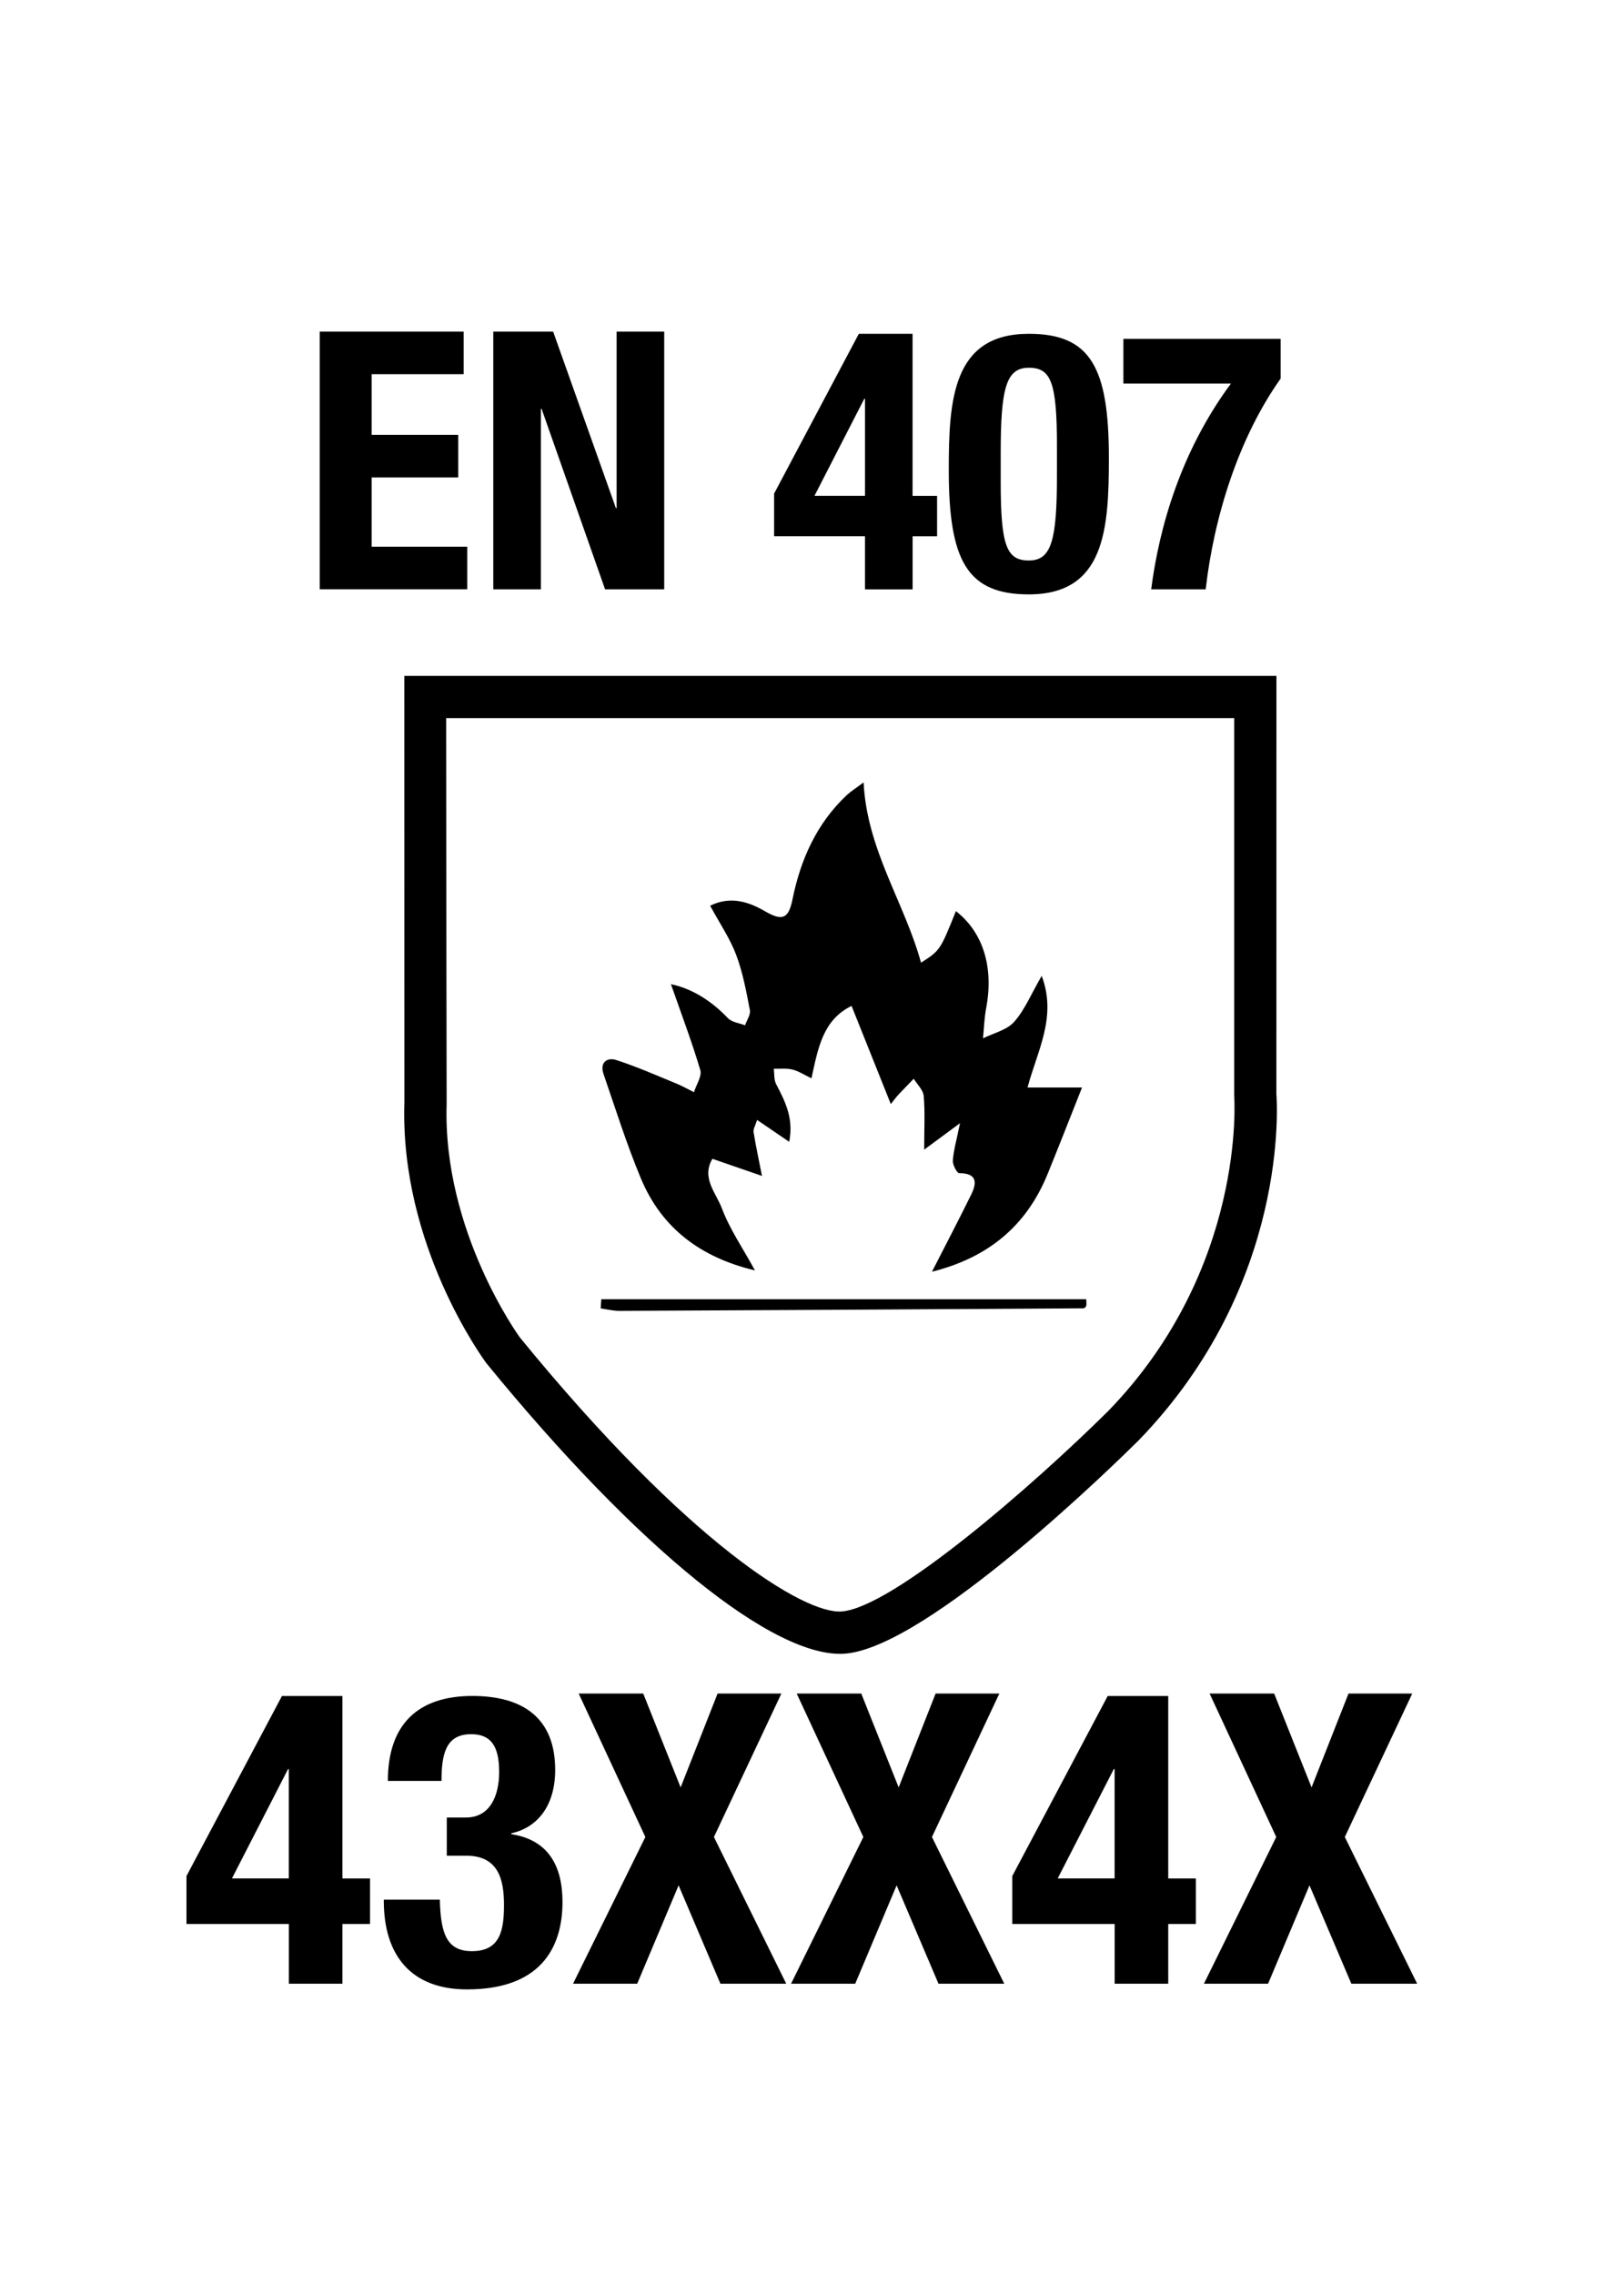 <?xml version="1.0" encoding="iso-8859-1"?>
<!-- Generator: Adobe Illustrator 24.3.0, SVG Export Plug-In . SVG Version: 6.00 Build 0)  -->
<svg version="1.1" id="Layer_1" xmlns="http://www.w3.org/2000/svg" xmlns:xlink="http://www.w3.org/1999/xlink" x="0px" y="0px"
	 viewBox="0 0 36 50.4" style="enable-background:new 0 0 36 50.4;" xml:space="preserve">
<g>
	<g style="enable-background:new    ;">
		<path d="M4.134,41.561l2.116-3.988h1.341v4.042h0.612v1.009H7.591v1.323H6.403v-1.323H4.134V41.561z M6.403,39.192H6.385
			l-1.243,2.422h1.26V39.192z"/>
		<path d="M9.75,42.083c0.018,0.738,0.144,1.143,0.711,1.143c0.63,0,0.711-0.468,0.711-1.025c0-0.567-0.126-1.09-0.837-1.09H9.904
			v-0.846h0.423c0.54,0,0.738-0.486,0.738-1.009c0-0.594-0.198-0.837-0.621-0.837c-0.558,0-0.657,0.432-0.657,1.035H8.598
			c0-1.252,0.666-1.882,1.873-1.882c1.152,0,1.836,0.514,1.836,1.639c0,0.766-0.369,1.27-0.972,1.404v0.019
			c0.819,0.126,1.134,0.702,1.134,1.503c0,0.855-0.351,1.936-2.116,1.936c-1.233,0-1.845-0.747-1.845-1.963v-0.026H9.75z"/>
		<path d="M12.828,37.519h1.431l0.829,2.079l0.819-2.079h1.414l-1.495,3.178l1.603,3.25H15.97l-0.927-2.179l-0.918,2.179h-1.422
			l1.603-3.25L12.828,37.519z"/>
		<path d="M17.661,37.519h1.431l0.829,2.079l0.819-2.079h1.413l-1.494,3.178l1.603,3.25h-1.458l-0.928-2.179l-0.918,2.179h-1.422
			l1.602-3.25L17.661,37.519z"/>
		<path d="M22.44,41.561l2.115-3.988h1.342v4.042h0.612v1.009h-0.612v1.323h-1.188v-1.323H22.44V41.561z M24.708,39.192h-0.018
			l-1.243,2.422h1.261V39.192z"/>
		<path d="M26.814,37.519h1.431l0.829,2.079l0.819-2.079h1.413l-1.495,3.178l1.604,3.25h-1.459l-0.928-2.179l-0.918,2.179h-1.422
			l1.603-3.25L26.814,37.519z"/>
	</g>
	<g style="enable-background:new    ;">
		<path d="M10.278,7.347v0.943H8.239v1.344h1.919v0.943H8.239v1.535h2.119v0.943h-3.27V7.347H10.278z"/>
		<path d="M12.262,7.347l1.391,3.91h0.016v-3.91h1.055v5.709h-1.311l-1.407-3.998H11.99v3.998h-1.055V7.347H12.262z"/>
		<path d="M17.159,10.937l1.879-3.542h1.191v3.59h0.544v0.896H20.23v1.176h-1.055V11.88h-2.015V10.937z M19.175,8.834h-0.016
			l-1.104,2.15h1.12V8.834z"/>
		<path d="M22.807,7.395c1.367,0,1.774,0.744,1.774,2.751c0,1.575-0.088,3.022-1.774,3.022c-1.367,0-1.775-0.744-1.775-2.751
			C21.031,8.85,21.119,7.395,22.807,7.395z M22.183,10.666c0,1.423,0.128,1.751,0.624,1.751c0.504,0,0.623-0.448,0.623-1.903V9.898
			c0-1.423-0.128-1.751-0.623-1.751c-0.504,0-0.624,0.447-0.624,1.903V10.666z"/>
		<path d="M28.389,7.507v0.879c-0.936,1.319-1.479,3.07-1.662,4.67h-1.208c0.176-1.367,0.655-3.055,1.767-4.558h-2.383V7.507H28.389
			z"/>
	</g>
	<path d="M24.573,31.253c-1.679,1.664-4.776,4.354-5.912,4.447c-0.819,0.068-3.399-1.494-7.139-6.073
		c-0.004-0.006-1.711-2.347-1.621-5.165c0-0.007-0.011-6.725-0.011-8.553h17.469v8.359C27.365,24.342,27.62,28.108,24.573,31.253
		 M28.294,24.23c0.001,0.038,0.001-9.257,0.001-9.257H8.963c0,0,0.001,9.472,0.001,9.46c-0.098,3.152,1.741,5.663,1.82,5.77
		c3.352,4.101,6.393,6.558,7.956,6.431c1.847-0.154,6.03-4.257,6.501-4.724C28.598,28.445,28.307,24.399,28.294,24.23"/>
	<path d="M23.092,21.619c0.342,0.91-0.095,1.652-0.314,2.473h1.208c-0.263,0.663-0.508,1.291-0.763,1.916
		c-0.469,1.151-1.315,1.852-2.564,2.166c0.311-0.609,0.597-1.155,0.869-1.707c0.132-0.268,0.131-0.475-0.265-0.477
		c-0.051-0.001-0.148-0.187-0.141-0.281c0.017-0.227,0.082-0.451,0.159-0.826c-0.32,0.236-0.498,0.367-0.794,0.586
		c0-0.484,0.02-0.84-0.011-1.191c-0.012-0.132-0.144-0.253-0.221-0.38c-0.112,0.116-0.225,0.232-0.336,0.349
		c-0.041,0.044-0.076,0.092-0.172,0.212c-0.293-0.733-0.57-1.425-0.87-2.174c-0.639,0.311-0.743,0.939-0.889,1.604
		c-0.165-0.079-0.287-0.161-0.421-0.194c-0.132-0.032-0.275-0.014-0.414-0.018c0.015,0.113,0.001,0.243,0.051,0.339
		c0.198,0.38,0.394,0.755,0.291,1.28c-0.248-0.169-0.458-0.311-0.712-0.485c-0.039,0.126-0.089,0.203-0.078,0.269
		c0.051,0.318,0.12,0.632,0.186,0.971c-0.435-0.15-0.767-0.265-1.099-0.379c-0.25,0.424,0.083,0.758,0.211,1.099
		c0.174,0.462,0.463,0.88,0.733,1.374c-1.195-0.286-2.065-0.926-2.53-2.04c-0.315-0.756-0.562-1.541-0.829-2.317
		c-0.085-0.249,0.082-0.37,0.284-0.304c0.456,0.147,0.896,0.342,1.34,0.524c0.131,0.054,0.255,0.125,0.382,0.188
		c0.051-0.164,0.181-0.352,0.141-0.489c-0.188-0.631-0.422-1.249-0.651-1.904c0.461,0.097,0.89,0.361,1.264,0.754
		c0.087,0.091,0.25,0.107,0.379,0.157c0.039-0.112,0.126-0.234,0.107-0.335c-0.08-0.414-0.156-0.834-0.304-1.225
		c-0.137-0.364-0.363-0.694-0.577-1.089c0.462-0.226,0.87-0.078,1.218,0.124c0.383,0.222,0.52,0.165,0.607-0.261
		c0.178-0.882,0.534-1.684,1.204-2.313c0.086-0.081,0.189-0.144,0.373-0.282c0.073,1.495,0.904,2.655,1.273,3.994
		c0.424-0.273,0.424-0.273,0.773-1.142c0.604,0.469,0.842,1.246,0.671,2.148c-0.042,0.219-0.048,0.446-0.07,0.67
		c0.234-0.117,0.527-0.182,0.689-0.364C22.714,22.377,22.854,22.03,23.092,21.619"/>
	<path d="M13.329,28.783H24.08c0,0.088,0.008,0.122-0.002,0.148c-0.008,0.023-0.038,0.053-0.058,0.053
		c-3.428,0.022-6.856,0.042-10.284,0.057c-0.14,0.001-0.281-0.035-0.42-0.054C13.319,28.919,13.324,28.851,13.329,28.783"/>
</g>
</svg>

